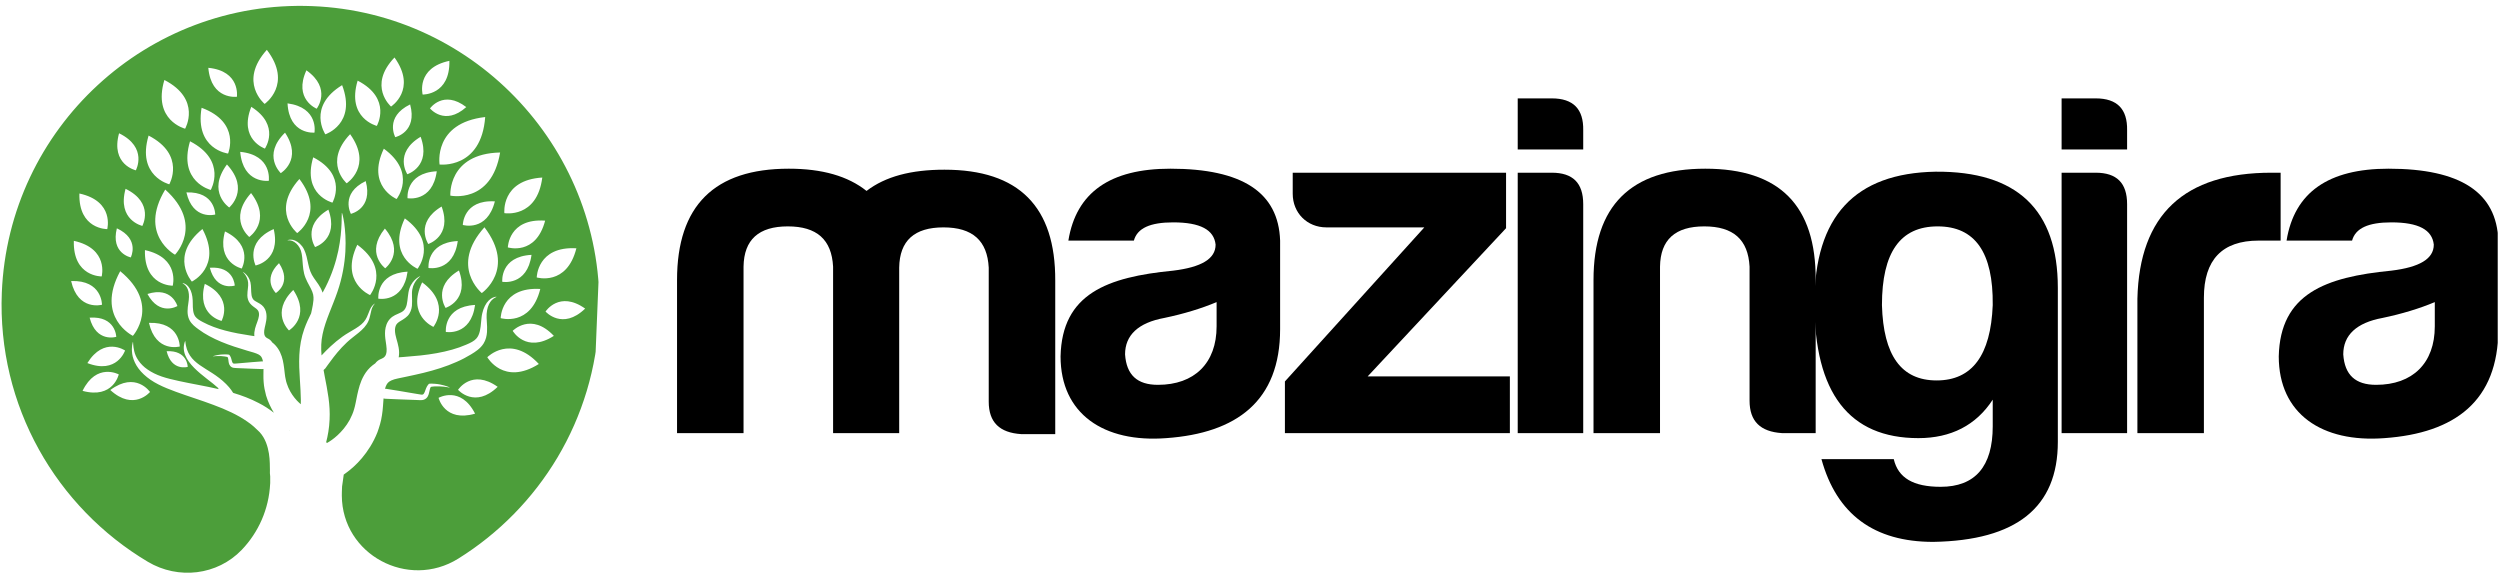 <svg xmlns="http://www.w3.org/2000/svg" xmlns:xlink="http://www.w3.org/1999/xlink" width="260" zoomAndPan="magnify" viewBox="0 0 194.88 45" height="60" preserveAspectRatio="xMidYMid meet" version="1.0"><defs><g/><clipPath id="8f7c7d8dfd"><path d="M 0 0.016 L 47 0.016 L 47 44.984 L 0 44.984 Z M 0 0.016 " clip-rule="nonzero"/></clipPath><clipPath id="2f5d9b7033"><path d="M 1.031 -0.523 L 47.465 1.371 L 45.629 46.305 L -0.801 44.41 Z M 1.031 -0.523 " clip-rule="nonzero"/></clipPath><clipPath id="8fcfeae872"><path d="M 1.031 -0.523 L 47.465 1.371 L 45.629 46.305 L -0.801 44.41 Z M 1.031 -0.523 " clip-rule="nonzero"/></clipPath><clipPath id="8fafe724b7"><path d="M 22 33 L 23 33 L 23 34 L 22 34 Z M 22 33 " clip-rule="nonzero"/></clipPath><clipPath id="73cd232f80"><path d="M 1.031 -0.523 L 47.465 1.371 L 45.629 46.305 L -0.801 44.41 Z M 1.031 -0.523 " clip-rule="nonzero"/></clipPath><clipPath id="718791e207"><path d="M 1.031 -0.523 L 47.465 1.371 L 45.629 46.305 L -0.801 44.41 Z M 1.031 -0.523 " clip-rule="nonzero"/></clipPath><clipPath id="1b3b2fdfaf"><path d="M 177 13 L 194.762 13 L 194.762 35 L 177 35 Z M 177 13 " clip-rule="nonzero"/></clipPath></defs><g clip-path="url(#8f7c7d8dfd)"><g clip-path="url(#2f5d9b7033)"><g clip-path="url(#8fcfeae872)"><path fill="#4c9e3a" d="M 9.203 29.203 C 9.203 29.203 8.773 31.137 6.379 30.488 C 7.465 28.258 9.203 29.203 9.203 29.203 Z M 5.488 21.922 C 7.91 21.832 7.895 23.77 7.895 23.77 C 7.895 23.77 6.027 24.285 5.488 21.922 Z M 7.871 21.562 C 7.871 21.562 5.621 21.602 5.699 18.785 C 8.449 19.387 7.871 21.562 7.871 21.562 Z M 8.305 17.871 C 8.305 17.871 6.055 17.906 6.133 15.094 C 8.887 15.695 8.305 17.871 8.305 17.871 Z M 9.227 10.395 C 11.504 11.508 10.535 13.285 10.535 13.285 C 10.535 13.285 8.555 12.84 9.227 10.395 Z M 11.043 17.621 C 11.043 17.621 9.062 17.176 9.734 14.727 C 12.012 15.84 11.043 17.621 11.043 17.621 Z M 11.531 10.574 C 14.457 12.09 13.145 14.375 13.145 14.375 C 13.145 14.375 10.586 13.734 11.531 10.574 Z M 12.762 6.238 C 15.691 7.754 14.379 10.039 14.379 10.039 C 14.379 10.039 11.82 9.398 12.762 6.238 Z M 14.762 11.02 C 17.691 12.535 16.379 14.816 16.379 14.816 C 16.379 14.816 13.82 14.18 14.762 11.02 Z M 15.664 8.406 C 18.758 9.551 17.73 11.977 17.73 11.977 C 17.73 11.977 15.117 11.66 15.664 8.406 Z M 18.418 7.547 C 18.418 7.547 16.41 7.816 16.188 5.289 C 18.711 5.539 18.418 7.547 18.418 7.547 Z M 17.82 16.184 C 17.82 16.184 16.043 14.984 17.641 12.828 C 19.461 14.797 17.82 16.184 17.82 16.184 Z M 20.906 14.102 C 20.906 14.102 18.898 14.371 18.676 11.844 C 21.199 12.094 20.906 14.102 20.906 14.102 Z M 19.539 8.332 C 21.852 9.797 20.602 11.59 20.602 11.59 C 20.602 11.59 18.531 10.879 19.539 8.332 Z M 20.754 3.887 C 22.801 6.57 20.582 8.105 20.582 8.105 C 20.582 8.105 18.5 6.395 20.754 3.887 Z M 21.84 13.504 C 21.84 13.504 20.359 12.117 22.172 10.348 C 23.574 12.461 21.84 13.504 21.84 13.504 Z M 24.469 10.344 C 24.469 10.344 22.5 10.539 22.367 8.062 C 24.824 8.395 24.469 10.344 24.469 10.344 Z M 23.84 5.484 C 25.859 6.918 24.641 8.48 24.641 8.48 C 24.641 8.48 22.809 7.734 23.84 5.484 Z M 26.625 6.641 C 27.773 9.668 25.316 10.477 25.316 10.477 C 25.316 10.477 23.867 8.332 26.625 6.641 Z M 26.98 14.297 C 26.98 14.297 25.133 12.684 27.25 10.465 C 29.035 12.961 26.98 14.297 26.98 14.297 Z M 27.836 6.289 C 30.555 7.699 29.332 9.82 29.332 9.82 C 29.332 9.82 26.953 9.227 27.836 6.289 Z M 30.711 4.484 C 32.496 6.98 30.441 8.312 30.441 8.312 C 30.441 8.312 28.594 6.703 30.711 4.484 Z M 30.77 10.699 C 30.77 10.699 29.914 9.125 31.93 8.145 C 32.516 10.305 30.77 10.699 30.77 10.699 Z M 32.75 10.668 C 33.598 12.996 31.711 13.59 31.711 13.59 C 31.711 13.59 30.621 11.938 32.75 10.668 Z M 34.992 4.746 C 35.051 7.43 32.906 7.375 32.906 7.375 C 32.906 7.375 32.367 5.301 34.992 4.746 Z M 33.48 8.457 C 33.48 8.457 34.512 6.977 36.309 8.352 C 34.621 9.859 33.48 8.457 33.48 8.457 Z M 34.227 12.832 C 34.227 12.832 33.707 9.594 37.785 9.129 C 37.484 13.223 34.227 12.832 34.227 12.832 Z M 35.066 15.258 C 35.066 15.258 34.848 11.984 38.949 11.895 C 38.273 15.941 35.066 15.258 35.066 15.258 Z M 37.52 22.859 C 37.52 22.859 34.984 20.777 37.727 17.727 C 40.215 20.992 37.52 22.859 37.52 22.859 Z M 34.715 25.891 C 34.715 25.891 34.52 23.918 36.996 23.785 C 36.664 26.242 34.715 25.891 34.715 25.891 Z M 38.539 15.707 C 37.938 18.109 36.039 17.547 36.039 17.547 C 36.039 17.547 36.062 15.562 38.539 15.707 Z M 35.738 21.098 C 36.582 23.422 34.695 24.016 34.695 24.016 C 34.695 24.016 33.609 22.363 35.738 21.098 Z M 33.746 25.496 C 33.746 25.496 31.637 24.605 32.867 22.023 C 35.176 23.711 33.746 25.496 33.746 25.496 Z M 31.727 15.461 C 31.727 15.461 31.535 13.492 34.008 13.359 C 33.676 15.816 31.727 15.461 31.727 15.461 Z M 35.645 18.801 C 35.312 21.258 33.363 20.902 33.363 20.902 C 33.363 20.902 33.168 18.93 35.645 18.801 Z M 33.344 19.031 C 33.344 19.031 32.258 17.375 34.387 16.109 C 35.234 18.438 33.344 19.031 33.344 19.031 Z M 32.508 20.965 C 32.508 20.965 30.125 19.961 31.516 17.035 C 34.129 18.945 32.508 20.965 32.508 20.965 Z M 29.449 23.297 C 29.449 23.297 29.254 21.324 31.73 21.191 C 31.398 23.648 29.449 23.297 29.449 23.297 Z M 29.879 11.598 C 32.492 13.508 30.875 15.523 30.875 15.523 C 30.875 15.523 28.488 14.52 29.879 11.598 Z M 29.961 17.828 C 31.559 19.719 29.988 20.926 29.988 20.926 C 29.988 20.926 28.398 19.75 29.961 17.828 Z M 28.805 23.016 C 28.805 23.016 26.418 22.012 27.809 19.09 C 30.422 21 28.805 23.016 28.805 23.016 Z M 28.465 14.125 C 29.055 16.289 27.309 16.68 27.309 16.68 C 27.309 16.68 26.449 15.105 28.465 14.125 Z M 25.871 15.805 C 25.871 15.805 23.492 15.207 24.371 12.27 C 27.094 13.68 25.871 15.805 25.871 15.805 Z M 24.516 19.27 C 24.516 19.27 23.426 17.617 25.555 16.352 C 26.402 18.676 24.516 19.27 24.516 19.27 Z M 23.121 18.18 C 23.121 18.18 21.039 16.469 23.293 13.961 C 25.336 16.645 23.121 18.18 23.121 18.18 Z M 22.816 22.617 C 24.215 24.734 22.48 25.773 22.48 25.773 C 22.48 25.773 21 24.391 22.816 22.617 Z M 21.457 22.855 C 21.457 22.855 20.363 21.832 21.703 20.527 C 22.738 22.086 21.457 22.855 21.457 22.855 Z M 19.875 20.707 C 19.875 20.707 18.973 18.895 21.289 17.867 C 21.867 20.336 19.875 20.707 19.875 20.707 Z M 19.383 18.484 C 19.383 18.484 17.691 17.098 19.523 15.059 C 21.18 17.238 19.383 18.484 19.383 18.484 Z M 18.797 20.945 C 18.797 20.945 16.82 20.5 17.488 18.051 C 19.766 19.164 18.797 20.945 18.797 20.945 Z M 16.305 20.883 C 18.211 20.746 18.25 22.277 18.25 22.277 C 18.25 22.277 16.793 22.734 16.305 20.883 Z M 17.223 25.031 C 17.223 25.031 15.246 24.586 15.914 22.141 C 18.195 23.254 17.223 25.031 17.223 25.031 Z M 14.906 21.965 C 14.906 21.965 13.133 19.965 15.73 17.863 C 17.312 20.809 14.906 21.965 14.906 21.965 Z M 14.48 15.008 C 16.742 14.926 16.727 16.734 16.727 16.734 C 16.727 16.734 14.984 17.215 14.48 15.008 Z M 13.59 19.867 C 13.59 19.867 10.707 18.301 12.828 14.785 C 15.887 17.523 13.59 19.867 13.59 19.867 Z M 14.582 28.617 C 14.582 28.617 13.328 28.984 12.938 27.395 C 14.574 27.309 14.582 28.617 14.582 28.617 Z M 11.559 25.184 C 13.977 25.094 13.961 27.027 13.961 27.027 C 13.961 27.027 12.098 27.543 11.559 25.184 Z M 13.777 23.871 C 13.777 23.871 12.398 24.699 11.441 22.93 C 13.355 22.32 13.777 23.871 13.777 23.871 Z M 11.246 19.508 C 13.996 20.113 13.414 22.285 13.414 22.285 C 13.414 22.285 11.164 22.324 11.246 19.508 Z M 9.055 17.809 C 10.879 18.652 10.141 20.078 10.141 20.078 C 10.141 20.078 8.566 19.762 9.055 17.809 Z M 10.305 26.195 C 10.305 26.195 7.355 24.758 9.316 21.152 C 12.492 23.754 10.305 26.195 10.305 26.195 Z M 6.93 24.777 C 8.973 24.637 9.008 26.273 9.008 26.273 C 9.008 26.273 7.445 26.758 6.93 24.777 Z M 9.695 27.34 C 9.695 27.34 9.066 29.219 6.754 28.32 C 8.062 26.215 9.695 27.34 9.695 27.34 Z M 11.641 30.574 C 11.641 30.574 10.371 32.098 8.543 30.422 C 10.527 28.938 11.641 30.574 11.641 30.574 Z M 42.238 13.848 C 41.832 17.062 39.281 16.625 39.281 16.625 C 39.281 16.625 39.004 14.051 42.238 13.848 Z M 42.461 17.211 C 41.734 19.977 39.551 19.297 39.551 19.297 C 39.551 19.297 39.605 17.008 42.461 17.211 Z M 44.898 19.367 C 44.152 22.34 41.805 21.641 41.805 21.641 C 41.805 21.641 41.836 19.191 44.898 19.367 Z M 42.492 24.301 C 42.492 24.301 43.559 22.637 45.582 24.07 C 43.801 25.789 42.492 24.301 42.492 24.301 Z M 39.93 25.805 C 39.93 25.805 41.367 24.32 43.141 26.199 C 40.961 27.594 39.93 25.805 39.93 25.805 Z M 41.398 19.879 C 41.066 22.336 39.117 21.98 39.117 21.98 C 39.117 21.98 38.922 20.012 41.398 19.879 Z M 42.082 22.539 C 41.34 25.516 38.992 24.816 38.992 24.816 C 38.992 24.816 39.02 22.363 42.082 22.539 Z M 37.949 27.863 C 37.949 27.863 39.762 26.02 41.969 28.391 C 39.227 30.113 37.949 27.863 37.949 27.863 Z M 35.668 30.406 C 35.668 30.406 36.738 28.742 38.758 30.172 C 36.977 31.895 35.668 30.406 35.668 30.406 Z M 34.148 31.031 C 34.148 31.031 35.871 30.055 36.996 32.266 C 34.613 32.957 34.148 31.031 34.148 31.031 Z M 11.473 43.82 C 13.844 45.23 16.887 44.879 18.797 42.887 C 20.094 41.531 20.914 39.723 21.012 37.734 C 21.016 37.703 21.016 37.688 21.016 37.68 C 21.016 37.48 21.016 37.309 21.016 37.16 C 21.004 37.078 20.996 36.996 20.992 36.91 C 20.988 36.855 21.004 36.562 20.984 36.121 C 20.969 35.68 20.914 35.09 20.688 34.516 C 20.574 34.23 20.418 33.953 20.188 33.703 C 19.914 33.43 19.602 33.133 19.227 32.883 C 18.488 32.363 17.562 31.941 16.59 31.582 C 15.617 31.215 14.598 30.906 13.648 30.555 C 13.176 30.379 12.719 30.203 12.285 29.98 C 11.855 29.762 11.473 29.5 11.16 29.207 C 10.848 28.918 10.609 28.594 10.461 28.277 C 10.312 27.961 10.242 27.66 10.234 27.418 C 10.219 27.297 10.227 27.188 10.234 27.094 C 10.234 27 10.25 26.922 10.262 26.859 C 10.285 26.734 10.301 26.668 10.309 26.668 C 10.336 26.672 10.305 26.945 10.41 27.391 C 10.504 27.832 10.84 28.414 11.465 28.832 C 11.773 29.043 12.141 29.227 12.551 29.367 C 12.957 29.508 13.418 29.613 13.895 29.719 C 14.852 29.93 15.898 30.098 16.961 30.344 C 16.969 30.348 16.98 30.348 16.988 30.352 C 16.973 30.32 16.973 30.277 16.945 30.254 C 16.043 29.406 13.742 28.168 14.387 26.578 C 14.555 28.535 16.168 28.551 17.578 29.957 C 17.934 30.309 18.094 30.598 18.113 30.625 C 18.121 30.633 18.129 30.641 18.137 30.648 C 18.809 30.848 19.473 31.098 20.098 31.426 C 20.531 31.641 20.93 31.906 21.305 32.195 C 21.07 31.816 20.852 31.371 20.695 30.855 C 20.609 30.523 20.527 30.172 20.504 29.797 C 20.473 29.422 20.496 29.098 20.492 28.797 C 20.492 28.793 20.492 28.785 20.492 28.777 C 20.461 28.785 20.43 28.789 20.398 28.789 C 20.375 28.789 20.078 28.777 19.633 28.762 C 19.418 28.754 19.172 28.742 18.906 28.73 C 18.773 28.727 18.637 28.719 18.5 28.715 C 18.434 28.711 18.363 28.707 18.293 28.703 C 18.254 28.703 18.215 28.699 18.168 28.691 C 18.121 28.684 18.066 28.668 18.023 28.645 C 17.934 28.598 17.867 28.52 17.828 28.434 C 17.793 28.355 17.781 28.281 17.77 28.215 C 17.762 28.152 17.754 28.09 17.746 28.027 L 17.73 27.957 C 17.727 27.938 17.723 27.918 17.715 27.898 C 17.703 27.879 17.699 27.852 17.68 27.848 L 17.621 27.832 C 17.586 27.82 17.527 27.812 17.473 27.805 C 17.367 27.789 17.266 27.777 17.172 27.773 C 16.98 27.766 16.824 27.773 16.711 27.781 C 16.602 27.793 16.539 27.801 16.535 27.797 C 16.535 27.793 16.551 27.789 16.578 27.777 C 16.605 27.766 16.648 27.754 16.703 27.738 C 16.812 27.711 16.973 27.676 17.168 27.656 C 17.266 27.645 17.371 27.641 17.484 27.641 C 17.543 27.641 17.598 27.641 17.684 27.648 C 17.723 27.652 17.758 27.66 17.801 27.664 C 17.824 27.664 17.828 27.688 17.844 27.703 C 17.855 27.715 17.867 27.734 17.879 27.75 C 17.902 27.785 17.918 27.82 17.938 27.859 C 17.953 27.902 17.969 27.941 17.977 27.973 C 17.992 28.031 18.012 28.094 18.027 28.156 C 18.047 28.215 18.062 28.266 18.086 28.301 C 18.105 28.328 18.133 28.348 18.16 28.355 C 18.195 28.375 18.359 28.352 18.492 28.344 C 18.629 28.332 18.766 28.32 18.895 28.309 C 19.16 28.285 19.406 28.266 19.621 28.246 C 20.066 28.211 20.359 28.188 20.383 28.188 C 20.406 28.188 20.43 28.188 20.453 28.191 C 20.445 28.141 20.434 28.094 20.418 28.051 C 20.391 27.957 20.359 27.887 20.316 27.824 C 20.27 27.762 20.215 27.711 20.113 27.652 C 20.016 27.598 19.883 27.551 19.73 27.5 L 19.23 27.355 C 18.891 27.254 18.547 27.148 18.207 27.035 C 17.527 26.809 16.863 26.543 16.262 26.215 C 15.961 26.055 15.68 25.875 15.422 25.684 C 15.168 25.5 14.891 25.289 14.723 24.977 C 14.598 24.734 14.566 24.477 14.57 24.262 C 14.57 24.039 14.602 23.844 14.629 23.664 C 14.652 23.48 14.68 23.316 14.68 23.164 C 14.684 23.012 14.668 22.871 14.641 22.746 C 14.586 22.492 14.465 22.312 14.355 22.219 C 14.242 22.121 14.16 22.094 14.168 22.082 C 14.168 22.078 14.188 22.078 14.23 22.086 C 14.27 22.094 14.328 22.117 14.398 22.156 C 14.543 22.23 14.719 22.414 14.824 22.684 C 14.879 22.82 14.922 22.977 14.945 23.145 C 14.973 23.32 14.973 23.504 14.977 23.684 C 14.977 24.043 14.988 24.449 15.18 24.699 C 15.297 24.855 15.508 24.992 15.77 25.125 C 16.027 25.262 16.301 25.387 16.594 25.496 C 17.172 25.715 17.812 25.875 18.477 26.004 C 18.809 26.066 19.148 26.121 19.492 26.176 L 19.781 26.219 C 19.77 26.121 19.77 26.016 19.781 25.918 C 19.82 25.527 20 25.176 20.086 24.875 C 20.133 24.719 20.156 24.562 20.137 24.426 C 20.117 24.289 20.07 24.195 19.934 24.082 C 19.805 23.973 19.609 23.871 19.453 23.68 C 19.293 23.488 19.238 23.246 19.234 23.047 C 19.234 22.648 19.324 22.324 19.293 22.043 C 19.27 21.766 19.148 21.547 19.051 21.41 C 18.949 21.273 18.867 21.211 18.875 21.203 C 18.875 21.203 18.898 21.215 18.938 21.238 C 18.977 21.266 19.035 21.305 19.098 21.367 C 19.227 21.488 19.395 21.699 19.473 22.012 C 19.547 22.324 19.508 22.691 19.559 23.02 C 19.586 23.18 19.645 23.32 19.746 23.41 C 19.852 23.504 20.02 23.574 20.211 23.691 C 20.309 23.754 20.414 23.832 20.5 23.941 C 20.586 24.051 20.645 24.176 20.68 24.301 C 20.75 24.555 20.738 24.789 20.707 25 C 20.691 25.105 20.672 25.207 20.648 25.301 C 20.629 25.387 20.609 25.473 20.59 25.555 C 20.555 25.711 20.535 25.852 20.543 25.957 C 20.551 26.172 20.629 26.262 20.703 26.324 C 20.777 26.383 20.852 26.41 20.863 26.418 C 20.973 26.473 21.094 26.578 21.168 26.703 C 21.219 26.742 21.27 26.781 21.316 26.828 C 21.516 27.012 21.672 27.242 21.781 27.465 C 21.996 27.922 22.047 28.328 22.098 28.684 C 22.145 29.035 22.164 29.348 22.223 29.578 C 22.262 29.816 22.352 30.035 22.434 30.242 C 22.613 30.648 22.855 30.98 23.086 31.23 C 23.195 31.348 23.301 31.445 23.402 31.531 C 23.402 31.418 23.406 31.301 23.406 31.18 C 23.402 30.688 23.363 30.145 23.328 29.559 C 23.289 28.973 23.254 28.34 23.289 27.672 C 23.32 27.008 23.445 26.293 23.676 25.652 C 23.832 25.219 24.016 24.82 24.207 24.441 C 24.215 24.406 24.238 24.297 24.277 24.117 C 24.316 23.93 24.371 23.672 24.391 23.395 C 24.398 23.254 24.398 23.121 24.367 22.98 C 24.336 22.84 24.277 22.688 24.195 22.523 C 24.031 22.199 23.77 21.793 23.66 21.332 C 23.551 20.879 23.555 20.445 23.512 20.07 C 23.488 19.887 23.461 19.699 23.41 19.551 C 23.355 19.398 23.281 19.258 23.191 19.145 C 23.012 18.914 22.789 18.789 22.625 18.762 C 22.457 18.727 22.355 18.754 22.352 18.746 C 22.352 18.746 22.445 18.688 22.633 18.691 C 22.816 18.688 23.094 18.785 23.332 19.016 C 23.453 19.129 23.566 19.273 23.652 19.445 C 23.742 19.625 23.797 19.812 23.852 20.008 C 23.953 20.402 24.008 20.82 24.152 21.18 C 24.285 21.535 24.535 21.828 24.777 22.184 C 24.898 22.363 25.008 22.559 25.082 22.77 C 25.09 22.789 25.094 22.809 25.102 22.828 C 25.184 22.676 25.266 22.527 25.34 22.379 C 25.832 21.406 26.145 20.422 26.328 19.555 C 26.508 18.691 26.562 17.945 26.582 17.426 C 26.602 16.902 26.59 16.602 26.609 16.598 C 26.625 16.598 26.711 16.887 26.789 17.414 C 26.863 17.941 26.93 18.703 26.879 19.629 C 26.824 20.555 26.648 21.641 26.258 22.766 C 25.879 23.883 25.324 24.984 25.102 26.062 C 24.98 26.609 24.973 27.16 25.02 27.723 C 25.121 27.617 25.238 27.492 25.375 27.355 C 25.82 26.91 26.449 26.34 27.172 25.922 C 27.523 25.715 27.863 25.527 28.125 25.301 C 28.395 25.074 28.543 24.801 28.645 24.52 C 28.746 24.242 28.852 23.996 28.973 23.855 C 29.086 23.715 29.188 23.672 29.188 23.672 C 29.195 23.68 29.109 23.742 29.027 23.895 C 28.938 24.043 28.879 24.277 28.82 24.574 C 28.785 24.719 28.75 24.883 28.672 25.051 C 28.598 25.219 28.488 25.383 28.359 25.531 C 28.094 25.832 27.758 26.078 27.445 26.324 C 26.828 26.801 26.32 27.391 25.953 27.867 C 25.582 28.348 25.344 28.699 25.316 28.734 C 25.273 28.785 25.227 28.828 25.18 28.863 C 25.207 29.016 25.234 29.168 25.262 29.32 C 25.371 29.879 25.484 30.445 25.562 31.016 C 25.641 31.59 25.676 32.172 25.648 32.723 C 25.621 33.391 25.512 33.988 25.379 34.496 C 25.41 34.523 25.414 34.527 25.449 34.551 C 25.668 34.43 25.961 34.234 26.273 33.945 C 26.594 33.648 26.941 33.25 27.219 32.746 C 27.344 32.492 27.48 32.219 27.559 31.922 C 27.652 31.629 27.715 31.23 27.809 30.785 C 27.914 30.336 28.02 29.816 28.344 29.258 C 28.504 28.98 28.73 28.703 29.008 28.488 C 29.07 28.434 29.137 28.387 29.207 28.344 C 29.316 28.191 29.48 28.07 29.629 28.012 C 29.641 28.004 29.746 27.973 29.844 27.906 C 29.945 27.836 30.059 27.73 30.09 27.453 C 30.109 27.316 30.098 27.137 30.07 26.934 C 30.055 26.824 30.039 26.715 30.023 26.602 C 30.004 26.477 29.984 26.344 29.977 26.207 C 29.961 25.938 29.969 25.633 30.086 25.316 C 30.145 25.16 30.234 25.004 30.355 24.875 C 30.477 24.742 30.621 24.648 30.75 24.582 C 31.012 24.453 31.234 24.383 31.375 24.27 C 31.516 24.164 31.605 23.992 31.66 23.789 C 31.758 23.375 31.742 22.898 31.875 22.508 C 32.008 22.113 32.246 21.863 32.422 21.719 C 32.512 21.648 32.59 21.602 32.641 21.57 C 32.695 21.543 32.727 21.531 32.727 21.535 C 32.734 21.543 32.625 21.617 32.48 21.781 C 32.34 21.941 32.164 22.211 32.102 22.566 C 32.031 22.922 32.113 23.344 32.07 23.859 C 32.043 24.113 31.953 24.422 31.727 24.648 C 31.5 24.875 31.242 24.988 31.062 25.113 C 30.879 25.242 30.809 25.359 30.77 25.535 C 30.73 25.703 30.746 25.91 30.785 26.113 C 30.863 26.508 31.062 26.977 31.07 27.48 C 31.074 27.609 31.062 27.742 31.039 27.871 L 31.414 27.844 C 31.859 27.812 32.301 27.773 32.734 27.727 C 33.598 27.633 34.434 27.492 35.203 27.273 C 35.586 27.168 35.953 27.035 36.297 26.887 C 36.648 26.742 36.934 26.594 37.098 26.402 C 37.371 26.102 37.426 25.586 37.465 25.121 C 37.488 24.891 37.504 24.656 37.559 24.434 C 37.609 24.219 37.676 24.023 37.762 23.859 C 37.93 23.52 38.176 23.305 38.363 23.223 C 38.461 23.18 38.535 23.16 38.59 23.152 C 38.641 23.148 38.668 23.145 38.672 23.152 C 38.676 23.168 38.566 23.195 38.414 23.309 C 38.262 23.418 38.09 23.637 37.992 23.953 C 37.945 24.113 37.91 24.293 37.898 24.488 C 37.883 24.684 37.902 24.895 37.914 25.133 C 37.93 25.367 37.945 25.621 37.926 25.906 C 37.906 26.184 37.84 26.508 37.652 26.805 C 37.406 27.188 37.027 27.434 36.684 27.641 C 36.332 27.855 35.953 28.055 35.551 28.23 C 34.746 28.59 33.867 28.863 32.973 29.082 C 32.523 29.191 32.074 29.289 31.625 29.383 L 30.969 29.52 C 30.766 29.562 30.594 29.613 30.461 29.676 C 30.324 29.738 30.25 29.797 30.184 29.871 C 30.121 29.949 30.07 30.035 30.027 30.148 C 30.004 30.203 29.984 30.262 29.969 30.328 C 30 30.324 30.027 30.324 30.059 30.328 C 30.086 30.332 30.465 30.395 31.031 30.484 C 31.301 30.531 31.617 30.582 31.953 30.641 C 32.121 30.668 32.293 30.695 32.469 30.727 C 32.637 30.754 32.848 30.797 32.891 30.781 C 32.93 30.77 32.965 30.75 32.992 30.715 C 33.023 30.672 33.055 30.609 33.082 30.535 C 33.109 30.457 33.141 30.383 33.168 30.305 C 33.184 30.27 33.207 30.219 33.23 30.168 C 33.258 30.117 33.285 30.07 33.316 30.031 C 33.332 30.012 33.348 29.992 33.367 29.973 C 33.387 29.957 33.398 29.926 33.426 29.93 C 33.477 29.93 33.527 29.922 33.578 29.922 C 33.688 29.922 33.758 29.926 33.832 29.934 C 33.977 29.941 34.113 29.961 34.238 29.984 C 34.488 30.031 34.688 30.09 34.824 30.141 C 34.891 30.164 34.945 30.188 34.98 30.203 C 35.016 30.219 35.035 30.227 35.031 30.23 C 35.031 30.238 34.949 30.219 34.809 30.195 C 34.668 30.172 34.465 30.145 34.223 30.137 C 34.102 30.133 33.969 30.133 33.828 30.141 C 33.758 30.148 33.684 30.152 33.637 30.16 L 33.562 30.176 C 33.535 30.18 33.527 30.215 33.512 30.238 C 33.5 30.262 33.492 30.285 33.484 30.312 L 33.461 30.402 C 33.441 30.48 33.426 30.559 33.406 30.637 C 33.387 30.723 33.363 30.816 33.309 30.914 C 33.25 31.02 33.156 31.113 33.039 31.16 C 32.98 31.188 32.91 31.203 32.848 31.207 C 32.785 31.211 32.734 31.211 32.684 31.211 C 32.594 31.207 32.508 31.203 32.418 31.199 C 32.242 31.195 32.066 31.188 31.898 31.18 C 31.555 31.168 31.238 31.156 30.961 31.145 C 30.387 31.121 30.004 31.102 29.977 31.102 C 29.938 31.098 29.895 31.086 29.855 31.078 C 29.855 31.086 29.855 31.094 29.855 31.102 C 29.82 31.484 29.812 31.902 29.734 32.383 C 29.668 32.859 29.527 33.301 29.379 33.719 C 29.055 34.539 28.609 35.211 28.172 35.73 C 27.734 36.25 27.301 36.617 26.969 36.859 C 26.891 36.922 26.816 36.973 26.75 37.02 C 26.746 37.051 26.742 37.086 26.738 37.117 C 26.73 37.164 26.715 37.309 26.68 37.539 C 26.664 37.656 26.645 37.793 26.621 37.949 C 26.617 37.965 26.613 38.137 26.605 38.414 C 26.602 38.492 26.602 38.574 26.602 38.652 C 26.621 43.262 31.77 46.012 35.684 43.574 C 42.012 39.633 46.344 32.734 46.672 24.723 C 47.195 11.883 37.133 0.98 24.293 0.477 C 11.441 -0.031 0.605 9.965 0.082 22.82 C -0.281 31.68 4.352 39.582 11.473 43.82 " fill-opacity="1" fill-rule="nonzero"/></g></g></g><g clip-path="url(#8fafe724b7)"><g clip-path="url(#73cd232f80)"><g clip-path="url(#718791e207)"><path fill="#4c9e3a" d="M 22.523 33.582 C 22.516 33.57 22.504 33.562 22.492 33.555 C 22.504 33.57 22.512 33.59 22.523 33.605 C 22.523 33.605 22.523 33.609 22.523 33.609 C 22.523 33.598 22.523 33.59 22.523 33.582 " fill-opacity="1" fill-rule="nonzero"/></g></g></g><g fill="#000000" fill-opacity="1"><g transform="translate(51.405, 33.783)"><g><path d="M 9.984 -16.125 C 12.25 -16.125 13.406 -15.094 13.516 -12.984 L 13.516 0 L 18.672 0 L 18.672 -12.906 C 18.703 -15.016 19.859 -16.047 22.125 -16.047 C 24.391 -16.047 25.547 -15.016 25.656 -12.906 L 25.656 -2.453 C 25.656 -0.844 26.5 -0.031 28.188 0.078 L 30.844 0.078 L 30.844 -11.875 C 30.875 -17.672 28 -20.547 22.203 -20.547 C 19.594 -20.547 17.594 -20.016 16.125 -18.891 C 14.672 -20.047 12.672 -20.625 10.062 -20.625 C 4.266 -20.625 1.344 -17.75 1.344 -11.938 L 1.344 0 L 6.531 0 L 6.531 -12.984 C 6.562 -15.094 7.719 -16.125 9.984 -16.125 Z M 9.984 -16.125 "/></g></g></g><g fill="#000000" fill-opacity="1"><g transform="translate(81.773, 33.783)"><g><path d="M 8.484 -3.766 C 6.875 -3.766 6.031 -4.531 5.922 -6.141 C 5.922 -7.641 6.953 -8.609 8.984 -8.984 C 10.484 -9.297 11.875 -9.719 13.062 -10.219 L 13.062 -8.328 C 13.062 -5.453 11.328 -3.766 8.484 -3.766 Z M 9.672 -16.438 C 11.797 -16.438 12.859 -15.859 12.984 -14.703 C 12.984 -13.594 11.875 -12.938 9.672 -12.672 C 4.531 -12.172 1 -10.875 0.891 -5.984 C 0.891 -1.5 4.266 0.766 9.141 0.391 C 14.625 0 18.016 -2.5 18.016 -8.109 L 18.016 -15.016 C 17.891 -18.781 15.062 -20.625 9.453 -20.625 C 4.766 -20.625 2.109 -18.781 1.5 -15.016 L 6.609 -15.016 C 6.875 -15.984 7.875 -16.438 9.672 -16.438 Z M 9.672 -16.438 "/></g></g></g><g fill="#000000" fill-opacity="1"><g transform="translate(98.819, 33.783)"><g><path d="M 4.578 -16.047 L 12.219 -16.047 L 1.344 -4.031 L 1.344 0 L 18.891 0 L 18.891 -4.422 L 7.797 -4.422 L 18.594 -15.984 L 18.594 -20.312 L 1.953 -20.312 L 1.953 -18.672 C 1.953 -17.172 3.078 -16.047 4.578 -16.047 Z M 4.578 -16.047 "/></g></g></g><g fill="#000000" fill-opacity="1"><g transform="translate(116.978, 33.783)"><g><path d="M 1.344 -26.109 L 1.344 -22.125 L 6.453 -22.125 L 6.453 -23.625 C 6.484 -25.266 5.688 -26.109 4 -26.109 Z M 1.344 -20.312 L 1.344 0 L 6.453 0 L 6.453 -17.859 C 6.453 -19.516 5.641 -20.312 4 -20.312 Z M 1.344 -20.312 "/></g></g></g><g fill="#000000" fill-opacity="1"><g transform="translate(122.89, 33.783)"><g><path d="M 18.672 0 L 18.672 -11.938 C 18.703 -17.75 15.859 -20.625 10.062 -20.625 C 4.266 -20.625 1.344 -17.75 1.344 -11.938 L 1.344 0 L 6.531 0 L 6.531 -12.984 C 6.562 -15.094 7.719 -16.125 9.984 -16.125 C 12.25 -16.125 13.406 -15.094 13.516 -12.984 L 13.516 -2.531 C 13.516 -0.922 14.359 -0.109 16.047 0 Z M 18.672 0 "/></g></g></g><g fill="#000000" fill-opacity="1"><g transform="translate(140.435, 33.783)"><g><path d="M 10.562 -4.109 C 7.797 -4.109 6.406 -6.062 6.297 -9.984 C 6.297 -14.094 7.719 -16.125 10.641 -16.125 C 13.562 -16.125 14.984 -14.094 14.938 -9.984 C 14.781 -6.062 13.328 -4.109 10.562 -4.109 Z M 9.141 0.391 C 11.672 0.391 13.641 -0.609 14.938 -2.609 C 14.938 -0.5 14.938 -0.531 14.938 -0.531 C 14.938 2.609 13.562 4.188 10.875 4.188 C 8.75 4.188 7.562 3.5 7.219 2.031 L 1.578 2.031 C 2.766 6.344 5.688 8.484 10.297 8.484 C 16.781 8.375 20.016 5.797 20.016 0.688 L 20.016 -11.328 C 20.016 -17.438 16.828 -20.438 10.484 -20.391 C 4.188 -20.281 1.031 -16.906 1.031 -10.141 C 1.031 -3.156 3.719 0.391 9.141 0.391 Z M 9.141 0.391 "/></g></g></g><g fill="#000000" fill-opacity="1"><g transform="translate(159.401, 33.783)"><g><path d="M 1.344 -26.109 L 1.344 -22.125 L 6.453 -22.125 L 6.453 -23.625 C 6.484 -25.266 5.688 -26.109 4 -26.109 Z M 1.344 -20.312 L 1.344 0 L 6.453 0 L 6.453 -17.859 C 6.453 -19.516 5.641 -20.312 4 -20.312 Z M 1.344 -20.312 "/></g></g></g><g fill="#000000" fill-opacity="1"><g transform="translate(165.313, 33.783)"><g><path d="M 1.344 0 L 6.531 0 L 6.531 -10.562 C 6.531 -13.516 7.953 -15.016 10.797 -15.016 L 12.516 -15.016 L 12.516 -20.312 L 11.797 -20.312 C 5 -20.312 1.5 -17.047 1.344 -10.484 Z M 1.344 0 "/></g></g></g><g clip-path="url(#1b3b2fdfaf)"><g fill="#000000" fill-opacity="1"><g transform="translate(176.792, 33.783)"><g><path d="M 8.484 -3.766 C 6.875 -3.766 6.031 -4.531 5.922 -6.141 C 5.922 -7.641 6.953 -8.609 8.984 -8.984 C 10.484 -9.297 11.875 -9.719 13.062 -10.219 L 13.062 -8.328 C 13.062 -5.453 11.328 -3.766 8.484 -3.766 Z M 9.672 -16.438 C 11.797 -16.438 12.859 -15.859 12.984 -14.703 C 12.984 -13.594 11.875 -12.938 9.672 -12.672 C 4.531 -12.172 1 -10.875 0.891 -5.984 C 0.891 -1.5 4.266 0.766 9.141 0.391 C 14.625 0 18.016 -2.5 18.016 -8.109 L 18.016 -15.016 C 17.891 -18.781 15.062 -20.625 9.453 -20.625 C 4.766 -20.625 2.109 -18.781 1.5 -15.016 L 6.609 -15.016 C 6.875 -15.984 7.875 -16.438 9.672 -16.438 Z M 9.672 -16.438 "/></g></g></g></g></svg>